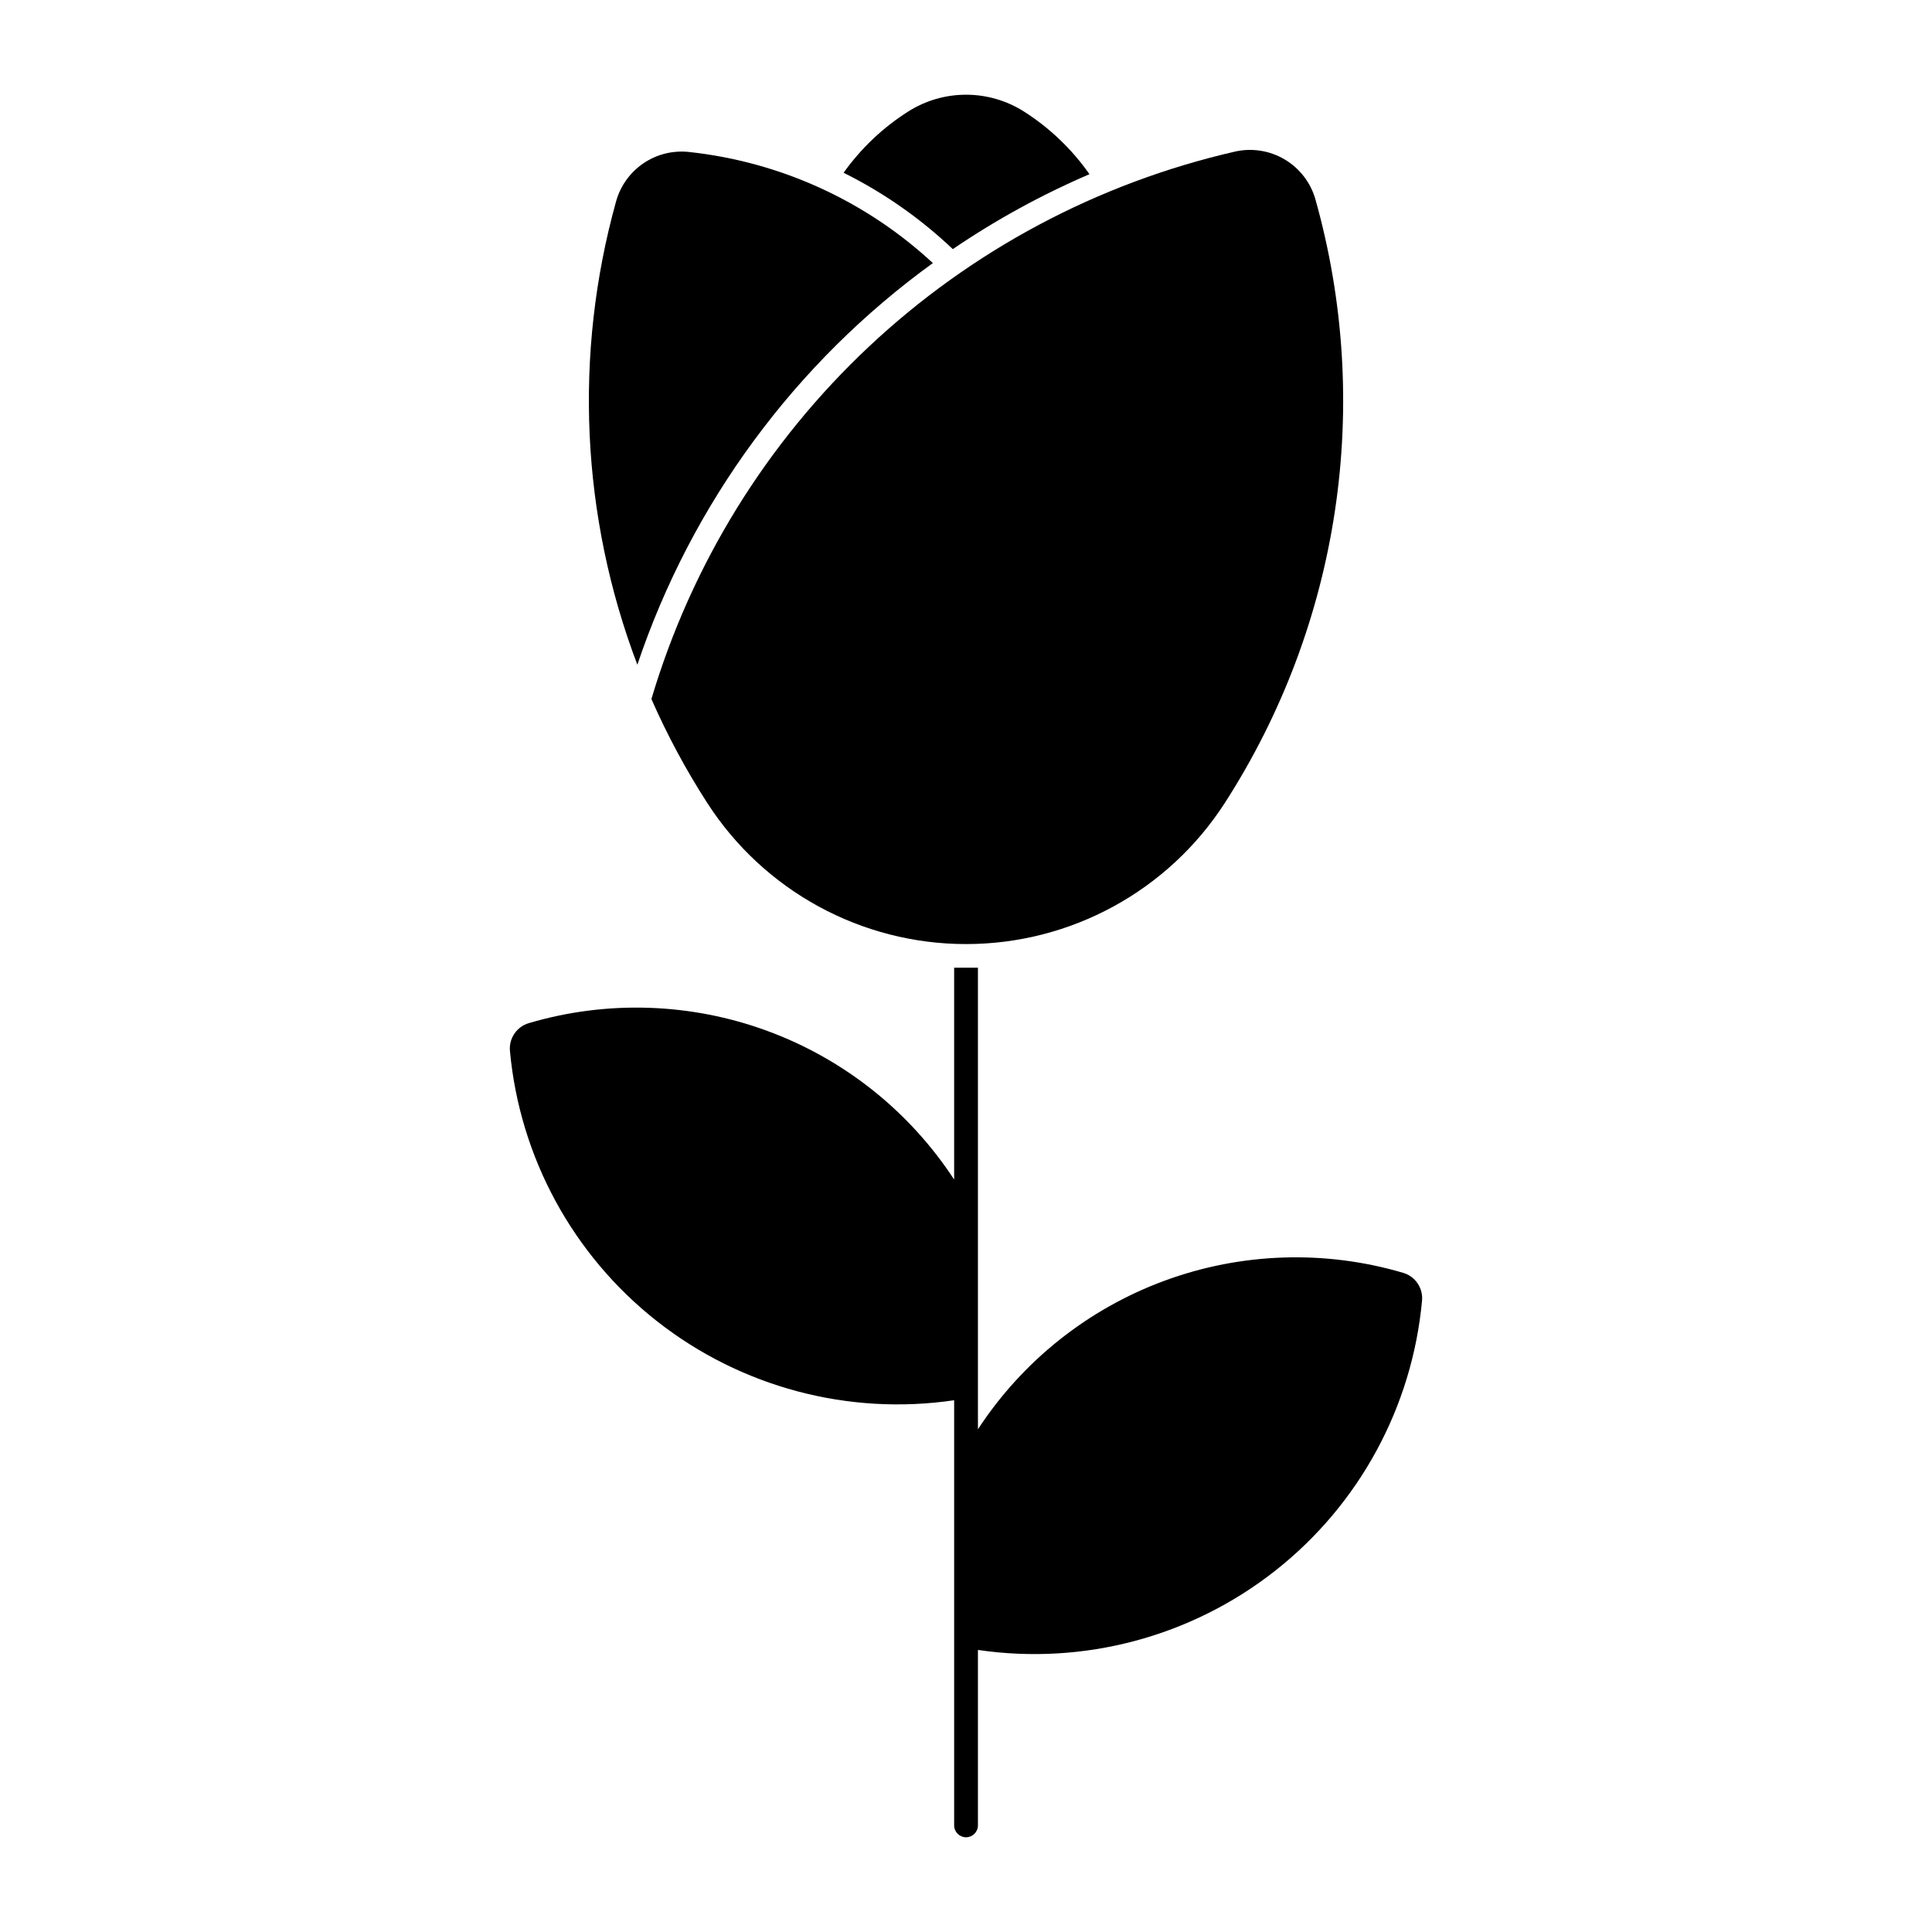 <?xml version="1.0" encoding="UTF-8"?>
<!-- Uploaded to: SVG Find, www.svgrepo.com, Generator: SVG Find Mixer Tools -->
<svg fill="#000000" width="800px" height="800px" version="1.1" viewBox="144 144 512 512" xmlns="http://www.w3.org/2000/svg">
 <g>
  <path d="m279.14 422.52c2.602 28.199 16.688 54.094 38.949 71.598 22.266 17.508 50.75 25.086 78.77 20.961v112.7c0.02 1.727 1.426 3.117 3.152 3.117 1.727 0 3.133-1.391 3.152-3.117v-46.527c28.016 4.117 56.492-3.465 78.75-20.969 22.262-17.504 36.34-43.391 38.941-71.59 0.312-3.336-1.781-6.43-4.996-7.379-20.746-6.117-42.91-5.391-63.211 2.078-20.297 7.469-37.652 21.277-49.484 39.383v-122.33h-6.305v56.152c-11.832-18.102-29.184-31.914-49.48-39.383-20.301-7.469-42.465-8.199-63.207-2.082-3.231 0.941-5.336 4.035-5.031 7.383z"/>
  <path d="m415.36 173.56c-4.59-2.914-9.91-4.461-15.344-4.461-5.438 0-10.758 1.547-15.344 4.461-6.699 4.254-12.508 9.762-17.109 16.223 10.598 5.269 20.352 12.09 28.938 20.234 11.41-7.758 23.539-14.406 36.215-19.855-4.637-6.621-10.535-12.266-17.355-16.602z"/>
  <path d="m326.57 184.27c-4.246-0.453-8.52 0.609-12.055 3.008-3.531 2.398-6.102 5.977-7.246 10.09-11.266 40.484-9.289 83.508 5.637 122.79 14.383-42.77 41.762-79.98 78.312-106.44-17.816-16.523-40.492-26.848-64.648-29.445z"/>
  <path d="m468.59 356.79c15.09-23.438 25.035-49.812 29.176-77.375 4.141-27.566 2.387-55.699-5.152-82.535-1.254-4.457-4.172-8.262-8.156-10.625-3.981-2.363-8.719-3.106-13.23-2.07-36.305 8.328-69.75 26.145-96.91 51.633-27.164 25.488-47.07 57.73-57.688 93.434 4.195 9.559 9.145 18.766 14.801 27.539 15.016 23.309 40.848 37.398 68.578 37.398s53.562-14.09 68.582-37.398z"/>
 </g>
</svg>